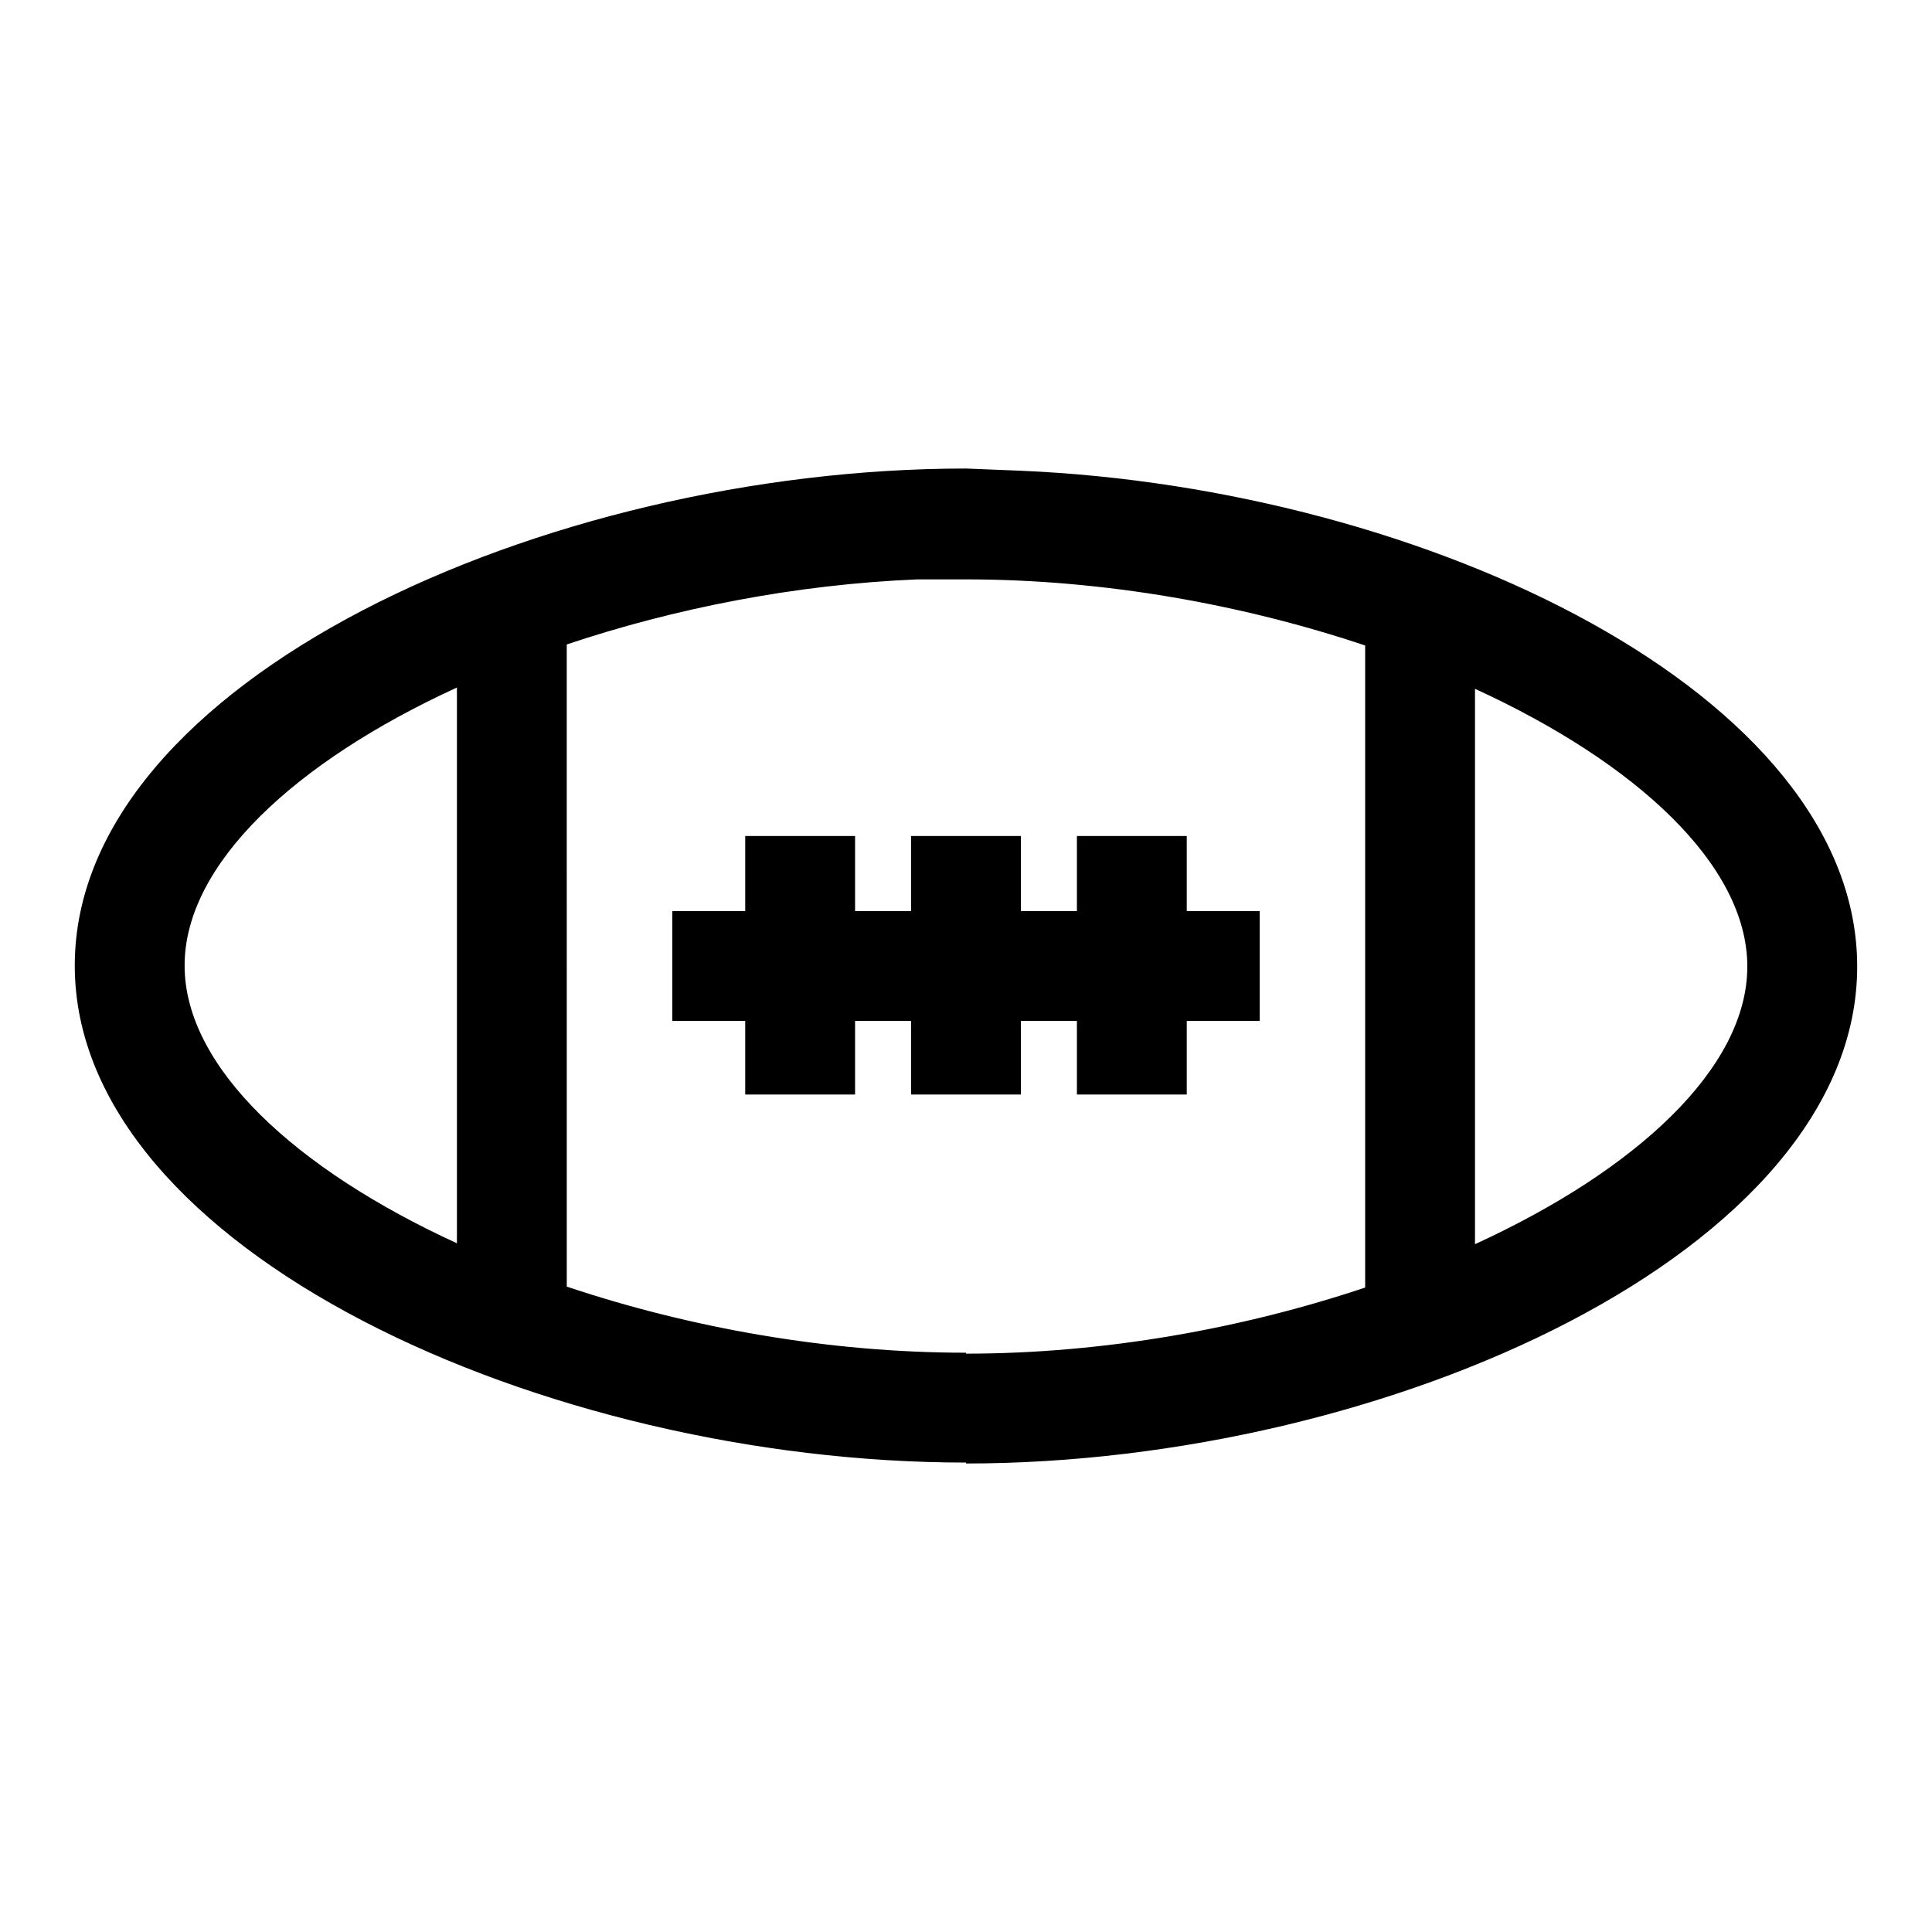 <?xml version="1.0" encoding="UTF-8"?>
<!-- Uploaded to: ICON Repo, www.svgrepo.com, Generator: ICON Repo Mixer Tools -->
<svg fill="#000000" width="800px" height="800px" version="1.1" viewBox="144 144 512 512" xmlns="http://www.w3.org/2000/svg">
 <g>
  <path d="m414.55 268.75-14.555-0.586c-111.48 0-236.18 56.324-236.18 131.71-0.004 75.391 124.69 131.72 236.18 131.72v0.246c111.48 0 236.18-56.324 236.18-131.7 0-72.113-114.12-126.81-221.62-131.39zm-149.46 204.73c-42.762-19.613-72.168-46.703-72.168-73.602 0-26.91 29.371-54.055 72.168-73.676zm240.69 11.734c-32.297 10.82-69.125 17.516-105.79 17.516v-0.246c-36.664 0-73.492-6.695-105.79-17.52l-0.004-170.18c28.535-9.562 60.594-15.91 92.977-17.242h12.816c36.664 0 73.492 6.695 105.79 17.52zm29.109-11.484v-147.19c42.762 19.613 72.168 46.703 72.168 73.602 0 26.891-29.406 53.973-72.168 73.586z"/>
  <path d="m385.44 365.55v19.898h-14.836v-19.898h-29.113v19.898h-19.328v29.109h19.328v19.504h29.113v-19.504h14.836v19.504h29.113v-19.504h14.84v19.504h29.109v-19.504h19.332v-29.109h-19.332v-19.898h-29.109v19.898h-14.84v-19.898z"/>
 </g>
</svg>